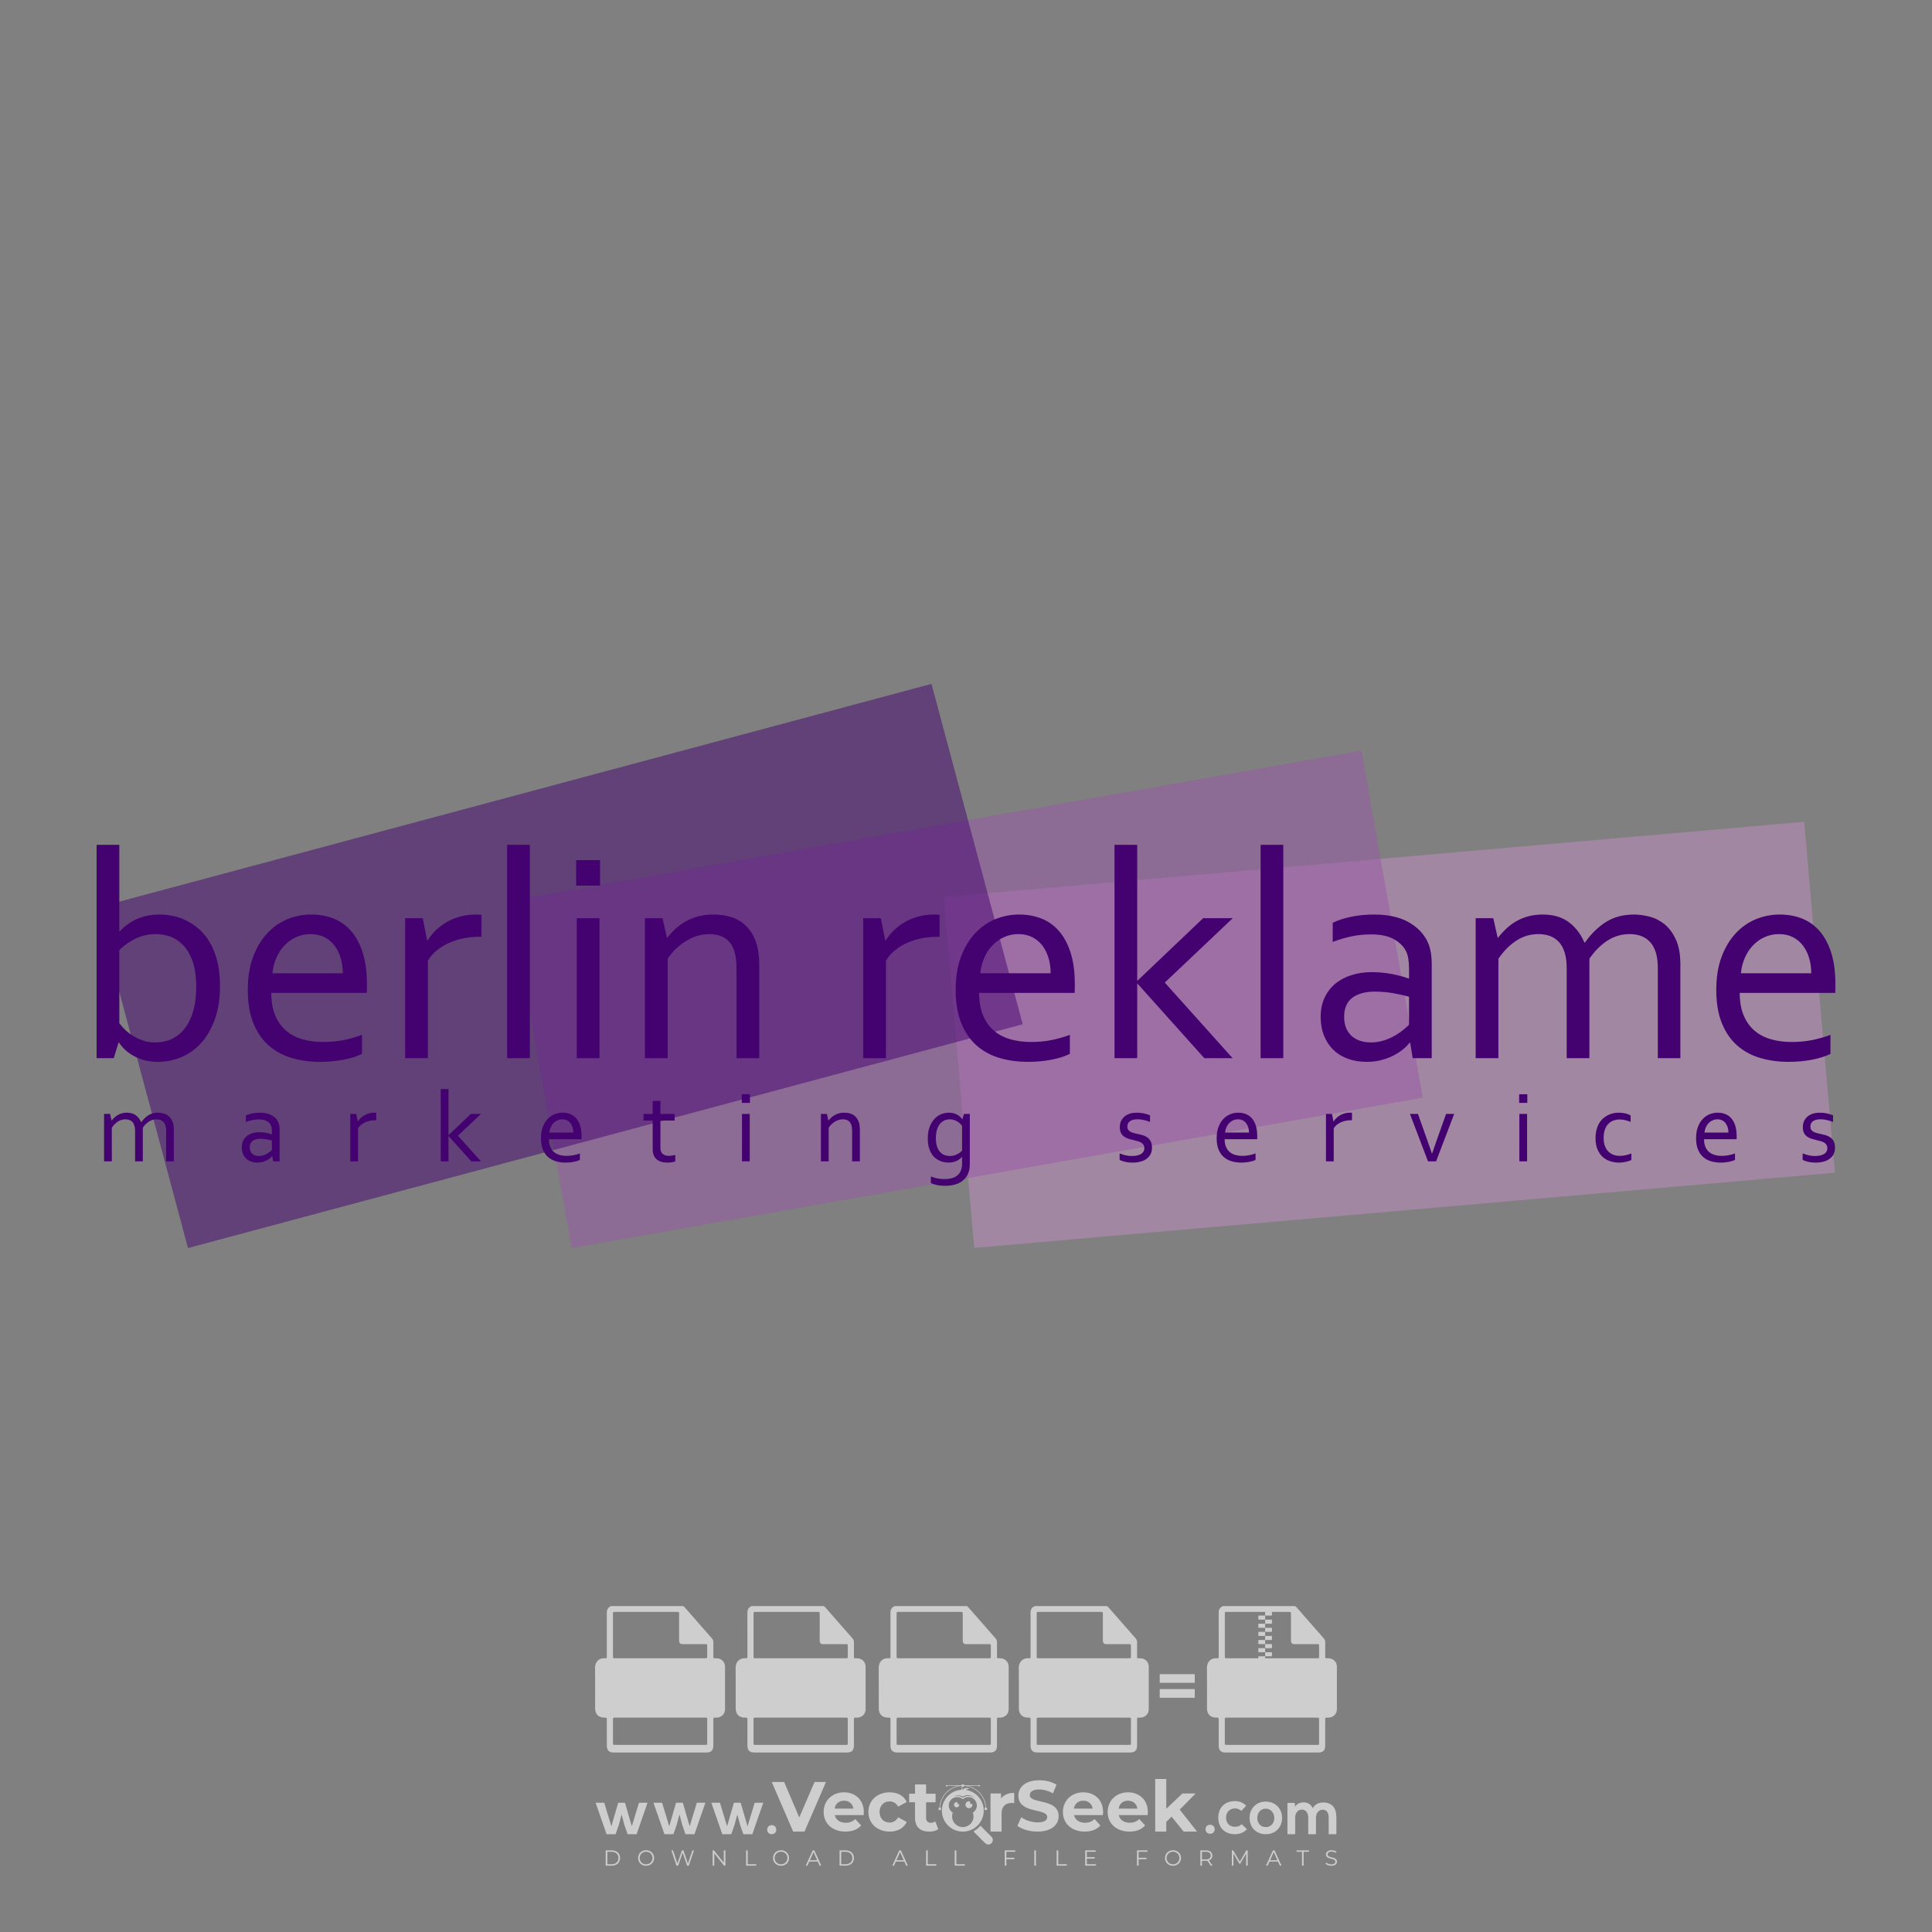 <?xml version="1.0" encoding="iso-8859-1"?>
<!-- Generator: Adobe Illustrator 27.0.0, SVG Export Plug-In . SVG Version: 6.00 Build 0)  -->
<svg version="1.1" id="Layer_1" xmlns="http://www.w3.org/2000/svg" xmlns:xlink="http://www.w3.org/1999/xlink" x="0px" y="0px"
	 viewBox="0 0 500 500" style="enable-background:new 0 0 500 500;" xml:space="preserve">
<rect x="0" y="0" width="500" height="500" fill="#808080" stroke="none"/>
<g id="watermark_1_">
	<g>
		<g id="watermark" style="opacity:0.61;">
			<g>
				<g>
					<g>
						<g>
							<polygon style="fill:#FFFFFF;" points="213.765,461.172 208.204,474.017 205.268,474.017 199.726,461.172 202.938,461.172 
								206.846,470.347 210.81,461.172 							"/>
						</g>
						<g>
							<path style="fill:#FFFFFF;" d="M223.507,469.741h-7.469c0.275,1.23,1.321,1.982,2.826,1.982c1.046,0,1.798-0.312,2.477-0.954
								l1.523,1.651c-0.917,1.046-2.294,1.597-4.074,1.597c-3.413,0-5.634-2.147-5.634-5.083c0-2.954,2.257-5.083,5.267-5.083
								c2.899,0,5.138,1.945,5.138,5.12C223.562,469.191,223.526,469.503,223.507,469.741 M216.002,468.071h4.863
								c-0.202-1.248-1.138-2.055-2.422-2.055C217.139,466.016,216.204,466.805,216.002,468.071"/>
						</g>
						<g>
							<path style="fill:#FFFFFF;" d="M224.735,468.934c0-2.973,2.294-5.083,5.505-5.083c2.074,0,3.707,0.899,4.423,2.514
								l-2.22,1.193c-0.532-0.936-1.321-1.358-2.221-1.358c-1.45,0-2.587,1.009-2.587,2.734c0,1.725,1.138,2.734,2.587,2.734
								c0.899,0,1.688-0.404,2.221-1.358l2.22,1.211c-0.716,1.578-2.349,2.495-4.423,2.495
								C227.029,474.017,224.735,471.907,224.735,468.934"/>
						</g>
						<g>
							<path style="fill:#FFFFFF;" d="M242.828,473.393c-0.587,0.422-1.45,0.624-2.331,0.624c-2.33,0-3.688-1.193-3.688-3.542
								v-4.055h-1.523v-2.202h1.523v-2.404h2.863v2.404h2.459v2.202h-2.459v4.019c0,0.844,0.458,1.303,1.229,1.303
								c0.422,0,0.844-0.128,1.156-0.367L242.828,473.393z"/>
						</g>
					</g>
					<g>
						<path style="fill:#FFFFFF;" d="M262.474,463.997v2.643c-0.238-0.018-0.422-0.037-0.642-0.037
							c-1.578,0-2.624,0.862-2.624,2.753v4.661h-2.863v-9.873h2.734v1.303C259.776,464.493,260.951,463.997,262.474,463.997"/>
					</g>
					<g>
						<path style="fill:#FFFFFF;" d="M263.299,472.53l1.009-2.239c1.083,0.789,2.697,1.339,4.239,1.339
							c1.762,0,2.477-0.587,2.477-1.376c0-2.404-7.469-0.752-7.469-5.524c0-2.184,1.762-4,5.413-4c1.615,0,3.267,0.385,4.459,1.138
							l-0.918,2.257c-1.193-0.679-2.422-1.009-3.56-1.009c-1.761,0-2.44,0.66-2.44,1.468c0,2.367,7.468,0.734,7.468,5.45
							c0,2.147-1.78,3.982-5.45,3.982C266.492,474.017,264.437,473.411,263.299,472.53"/>
					</g>
					<g>
						<path style="fill:#FFFFFF;" d="M285.428,469.741h-7.469c0.275,1.23,1.321,1.982,2.826,1.982c1.046,0,1.798-0.312,2.477-0.954
							l1.523,1.651c-0.918,1.046-2.294,1.597-4.074,1.597c-3.413,0-5.634-2.147-5.634-5.083c0-2.954,2.257-5.083,5.267-5.083
							c2.9,0,5.138,1.945,5.138,5.12C285.484,469.191,285.447,469.503,285.428,469.741 M277.923,468.071h4.863
							c-0.202-1.248-1.138-2.055-2.422-2.055C279.061,466.016,278.125,466.805,277.923,468.071"/>
					</g>
					<g>
						<path style="fill:#FFFFFF;" d="M297.007,469.741h-7.469c0.275,1.23,1.321,1.982,2.826,1.982c1.046,0,1.798-0.312,2.477-0.954
							l1.523,1.651c-0.918,1.046-2.294,1.597-4.074,1.597c-3.413,0-5.634-2.147-5.634-5.083c0-2.954,2.257-5.083,5.267-5.083
							c2.899,0,5.138,1.945,5.138,5.12C297.062,469.191,297.025,469.503,297.007,469.741 M289.501,468.071h4.863
							c-0.202-1.248-1.138-2.055-2.422-2.055C290.639,466.016,289.703,466.805,289.501,468.071"/>
					</g>
					<g>
						<polygon style="fill:#FFFFFF;" points="303.208,470.145 301.831,471.503 301.831,474.017 298.969,474.017 298.969,460.401 
							301.831,460.401 301.831,468.108 306.016,464.144 309.429,464.144 305.318,468.328 309.796,474.017 306.327,474.017 						"/>
					</g>
					<g>
						<path style="fill:#FFFFFF;" d="M256.601,475.359L256.601,475.359l-2.86-2.86c-0.435,0.508-0.953,0.943-1.534,1.284
							c-0.092,0.069-0.186,0.136-0.283,0.199l3.027,3.027c0.456,0.456,1.195,0.456,1.65,0
							C257.057,476.554,257.057,475.815,256.601,475.359"/>
					</g>
					<g>
						<path style="fill:#FFFFFF;" d="M249.984,463.244c0.221-0.173,0.495-0.281,0.797-0.281c0.042,0,0.083,0.002,0.124,0.006
							c-0.214-0.156-0.478-0.249-0.764-0.249c-0.395,0-0.744,0.18-0.981,0.458c-0.051,0-0.1,0.006-0.151,0.008
							c0.039-0.077,0.064-0.162,0.064-0.255c0-0.234-0.143-0.434-0.346-0.519c0.087,0.126,0.138,0.279,0.138,0.445
							c0,0.122-0.031,0.237-0.081,0.341c-2.811,0.201-5.03,2.539-5.03,5.4c0,2.993,2.426,5.42,5.42,5.42
							c2.993,0,5.42-2.426,5.42-5.42C254.595,465.879,252.593,463.635,249.984,463.244 M247.983,464.656
							c0.435,0,0.844,0.112,1.199,0.309c0.374-0.245,0.82-0.387,1.299-0.387c0.711,0,1.348,0.312,1.784,0.806
							c-0.435-0.379-1.004-0.61-1.627-0.61c-0.449,0-0.87,0.12-1.234,0.329c-0.079,0.046-0.156,0.096-0.229,0.15
							c-0.065-0.048-0.133-0.093-0.204-0.134c-0.369-0.219-0.8-0.344-1.26-0.344c-0.3,0-0.588,0.054-0.854,0.152
							C247.196,464.754,247.578,464.656,247.983,464.656 M251.772,469.098c0.115,0.305,0.181,0.634,0.181,0.979
							c0,1.534-1.244,2.777-2.778,2.777c-1.534,0-2.777-1.243-2.777-2.777c0-0.345,0.066-0.674,0.181-0.979
							c-0.62-0.382-1.035-1.064-1.035-1.846c0-1.197,0.971-2.168,2.168-2.168c0.565,0,1.078,0.218,1.463,0.572
							c0.386-0.354,0.899-0.572,1.464-0.572c1.197,0,2.168,0.971,2.168,2.168C252.807,468.034,252.392,468.716,251.772,469.098"/>
					</g>
					<g>
						<path style="fill:#FFFFFF;" d="M251.666,467.061c0,0.497-0.404,0.901-0.901,0.901c-0.497,0-0.901-0.404-0.901-0.901
							s0.404-0.901,0.901-0.901c0.101,0,0.197,0.017,0.287,0.047c-0.03,0.062-0.045,0.132-0.045,0.204
							c0,0.273,0.221,0.494,0.494,0.494c0.05,0,0.099-0.008,0.146-0.022C251.66,466.941,251.666,467,251.666,467.061"/>
					</g>
					<g>
						<path style="fill:#FFFFFF;" d="M248.255,467.061c0,0.376-0.305,0.681-0.681,0.681c-0.376,0-0.681-0.305-0.681-0.681
							s0.305-0.681,0.681-0.681c0.076,0,0.149,0.013,0.217,0.035c-0.023,0.047-0.034,0.1-0.034,0.155
							c0,0.206,0.167,0.374,0.374,0.374c0.038,0,0.075-0.006,0.11-0.017C248.25,466.97,248.255,467.015,248.255,467.061"/>
					</g>
					<g>
						<g>
							<g>
								<rect x="242.908" y="467.83" style="fill:#FFFFFF;" width="0.616" height="0.616"/>
							</g>
							<g>
								<rect x="254.827" y="467.83" style="fill:#FFFFFF;" width="0.616" height="0.616"/>
							</g>
							<g>
								<path style="fill:#FFFFFF;" d="M255.205,468.082h-0.14c0-3.248-2.642-5.89-5.89-5.89c-3.248,0-5.89,2.642-5.89,5.89h-0.14
									c0-1.611,0.627-3.125,1.766-4.264c1.139-1.139,2.653-1.766,4.264-1.766c1.611,0,3.125,0.627,4.264,1.766
									C254.578,464.957,255.205,466.471,255.205,468.082"/>
							</g>
						</g>
						<g>
							<rect x="248.868" y="461.814" style="fill:#FFFFFF;" width="0.616" height="0.616"/>
						</g>
						<g>
							<rect x="244.95" y="462.052" style="fill:#FFFFFF;" width="8.45" height="0.14"/>
						</g>
						<g>
							<path style="fill:#FFFFFF;" d="M245.174,462.15c0,0.108-0.088,0.196-0.196,0.196c-0.108,0-0.196-0.088-0.196-0.196
								c0-0.108,0.088-0.196,0.196-0.196C245.086,461.954,245.174,462.042,245.174,462.15"/>
						</g>
						<g>
							<path style="fill:#FFFFFF;" d="M253.596,462.15c0,0.108-0.088,0.196-0.196,0.196c-0.108,0-0.196-0.088-0.196-0.196
								c0-0.108,0.088-0.196,0.196-0.196C253.509,461.954,253.596,462.042,253.596,462.15"/>
						</g>
					</g>
				</g>
				<g>
					<path style="fill:#FFFFFF;" d="M314.356,473.409c0,1.559-2.364,1.559-2.364,0C311.993,471.851,314.356,471.851,314.356,473.409
						z"/>
				</g>
				<g>
					<g>
						<g>
							<path style="fill:#FFFFFF;" d="M161.739,466.549l1.772,6.088l1.855-6.088h2.215l-2.823,8.14h-2.33l-0.837-2.396l-0.722-2.708
								l-0.722,2.708l-0.837,2.396h-2.33l-2.839-8.14h2.231l1.855,6.088l1.756-6.088H161.739z"/>
						</g>
						<g>
							<path style="fill:#FFFFFF;" d="M176.713,466.549l1.772,6.088l1.855-6.088h2.215l-2.823,8.14h-2.33l-0.837-2.396l-0.722-2.708
								l-0.722,2.708l-0.837,2.396h-2.33l-2.839-8.14h2.231l1.855,6.088l1.756-6.088H176.713z"/>
						</g>
						<g>
							<path style="fill:#FFFFFF;" d="M191.687,466.549l1.772,6.088l1.855-6.088h2.215l-2.823,8.14h-2.33l-0.837-2.396l-0.722-2.708
								l-0.722,2.708l-0.837,2.396h-2.33l-2.839-8.14h2.231l1.855,6.088l1.756-6.088H191.687z"/>
						</g>
					</g>
					<g>
						<path style="fill:#FFFFFF;" d="M200.908,473.52c0,1.559-2.364,1.559-2.364,0C198.545,471.962,200.908,471.962,200.908,473.52z
							"/>
					</g>
					<g>
						<path style="fill:#FFFFFF;" d="M322.71,473.409c-0.935,0.919-1.919,1.28-3.117,1.28c-2.346,0-4.3-1.411-4.3-4.282
							s1.953-4.284,4.3-4.284c1.149,0,2.035,0.329,2.921,1.199l-1.264,1.329c-0.476-0.428-1.066-0.64-1.623-0.64
							c-1.346,0-2.33,0.985-2.33,2.396c0,1.542,1.05,2.362,2.297,2.362c0.64,0,1.28-0.18,1.772-0.672L322.71,473.409z"/>
					</g>
					<g>
						<path style="fill:#FFFFFF;" d="M331.805,470.472c0,2.33-1.591,4.217-4.217,4.217c-2.626,0-4.201-1.887-4.201-4.217
							c0-2.314,1.609-4.217,4.185-4.217C330.149,466.255,331.805,468.158,331.805,470.472z M325.389,470.472
							c0,1.231,0.739,2.38,2.199,2.38c1.46,0,2.199-1.149,2.199-2.38c0-1.215-0.854-2.396-2.199-2.396
							C326.144,468.077,325.389,469.258,325.389,470.472z"/>
					</g>
					<g>
						<path style="fill:#FFFFFF;" d="M338.572,474.689v-4.332c0-1.068-0.559-2.035-1.658-2.035c-1.082,0-1.722,0.967-1.722,2.035
							v4.332h-2.003v-8.107h1.855l0.148,0.985c0.426-0.82,1.362-1.116,2.133-1.116c0.969,0,1.937,0.394,2.396,1.51
							c0.723-1.149,1.658-1.478,2.708-1.478c2.297,0,3.43,1.412,3.43,3.84v4.365h-2.003v-4.365c0-1.066-0.442-1.97-1.526-1.97
							c-1.082,0-1.756,0.935-1.756,2.003v4.332H338.572z"/>
					</g>
				</g>
			</g>
		</g>
		<g style="opacity:0.61;">
			<g>
				<g>
					<path style="fill:#FFFFFF;" d="M345.988,431.299c-0.006-1.224-0.959-2.121-2.189-2.14c-0.924-0.014-0.832,0.12-0.834-0.867
						c-0.003-1.097-0.007-2.194,0.003-3.292c0.003-0.379-0.112-0.691-0.362-0.976c-2.342-2.668-4.678-5.342-7.019-8.011
						c-0.12-0.137-0.275-0.244-0.414-0.366c-6.214,0-12.427,0-18.641,0c-0.794,0.293-1.14,0.868-1.138,1.709
						c0.01,3.748,0.004,7.496,0.004,11.243c0,0.556-0.003,0.589-0.55,0.551c-1.497-0.102-2.516,0.986-2.497,2.492
						c0.044,3.476,0.013,6.953,0.014,10.429c0.001,1.58,0.867,2.443,2.45,2.449c0.582,0.002,0.582,0.002,0.582,0.6
						c0,2.219-0.001,4.438,0.001,6.657c0.001,1.192,0.58,1.771,1.768,1.771c8.013,0.001,16.027,0.001,24.04,0
						c1.168,0,1.755-0.583,1.757-1.745c0.002-2.256,0-4.512,0.001-6.768c0-0.512,0.002-0.511,0.52-0.515
						c0.271-0.002,0.541,0.008,0.809-0.058c0.996-0.246,1.69-1.044,1.694-2.069C346.003,438.696,346.005,434.997,345.988,431.299z
						 M317.537,417.162c5.337,0,10.674,0,16.01,0c0.548,0,0.554,0.007,0.554,0.561c0.001,2.243-0.001,4.486,0.001,6.73
						c0.001,0.811,0.249,1.059,1.06,1.059c1.91,0.001,3.821,0,5.731,0.001c0.458,0,0.479,0.021,0.481,0.483
						c0.003,0.887,0.002,1.775,0,2.662c-0.001,0.477-0.024,0.498-0.504,0.499c-3.895,0.001-7.79,0-11.684,0
						c-3.882,0-7.765,0-11.647,0c-0.55,0-0.552-0.001-0.552-0.561c-0.001-3.624-0.001-7.247,0-10.871
						C316.987,417.166,316.991,417.162,317.537,417.162z M340.822,451.579c-3.883,0.001-7.766,0-11.65,0c-3.871,0-7.742,0-11.613,0
						c-0.572,0-0.574-0.002-0.574-0.579c-0.001-1.997-0.001-3.994,0.001-5.991c0-0.464,0.023-0.486,0.478-0.487
						c7.803-0.001,15.607-0.001,23.41,0c0.478,0,0.499,0.02,0.499,0.503c0.002,1.997,0.001,3.994,0,5.991
						C341.375,451.574,341.37,451.579,340.822,451.579z"/>
				</g>
				<g>
					<g>
						<rect x="327.418" y="417.053" style="fill:#FFFFFF;" width="1.757" height="1.054"/>
					</g>
					<g>
						<rect x="325.662" y="418.107" style="fill:#FFFFFF;" width="1.757" height="1.054"/>
					</g>
					<g>
						<rect x="327.418" y="419.161" style="fill:#FFFFFF;" width="1.757" height="1.054"/>
					</g>
					<g>
						<rect x="325.662" y="420.215" style="fill:#FFFFFF;" width="1.757" height="1.054"/>
					</g>
					<g>
						<rect x="327.418" y="421.269" style="fill:#FFFFFF;" width="1.757" height="1.054"/>
					</g>
					<g>
						<rect x="325.662" y="422.323" style="fill:#FFFFFF;" width="1.757" height="1.054"/>
					</g>
					<g>
						<rect x="327.418" y="423.378" style="fill:#FFFFFF;" width="1.757" height="1.054"/>
					</g>
					<g>
						<rect x="325.662" y="424.432" style="fill:#FFFFFF;" width="1.757" height="1.054"/>
					</g>
					<g>
						<rect x="327.418" y="425.486" style="fill:#FFFFFF;" width="1.757" height="1.054"/>
					</g>
					<g>
						<rect x="325.662" y="426.54" style="fill:#FFFFFF;" width="1.757" height="1.054"/>
					</g>
					<g>
						<rect x="327.418" y="427.594" style="fill:#FFFFFF;" width="1.757" height="1.054"/>
					</g>
					<g>
						<rect x="325.662" y="428.648" style="fill:#FFFFFF;" width="1.757" height="1.054"/>
					</g>
				</g>
			</g>
			<g>
				<path style="fill:#FFFFFF;" d="M187.637,431.299c-0.006-1.224-0.959-2.121-2.189-2.14c-0.924-0.014-0.832,0.12-0.834-0.867
					c-0.003-1.097-0.007-2.194,0.003-3.292c0.003-0.379-0.112-0.691-0.362-0.976c-2.342-2.668-4.678-5.342-7.019-8.011
					c-0.12-0.137-0.275-0.244-0.414-0.366c-6.214,0-12.427,0-18.641,0c-0.794,0.293-1.14,0.868-1.138,1.709
					c0.01,3.748,0.004,7.496,0.004,11.243c0,0.556-0.003,0.589-0.55,0.551c-1.497-0.102-2.516,0.986-2.497,2.492
					c0.044,3.476,0.013,6.953,0.014,10.429c0.001,1.58,0.867,2.443,2.45,2.449c0.582,0.002,0.582,0.002,0.582,0.6
					c0,2.219-0.001,4.438,0.001,6.657c0.001,1.192,0.58,1.771,1.768,1.771c8.013,0.001,16.027,0.001,24.04,0
					c1.168,0,1.755-0.583,1.757-1.745c0.002-2.256,0-4.512,0.001-6.768c0-0.512,0.002-0.511,0.52-0.515
					c0.271-0.002,0.541,0.008,0.809-0.058c0.996-0.246,1.69-1.044,1.694-2.069C187.652,438.696,187.655,434.997,187.637,431.299z
					 M159.187,417.162c5.337,0,10.674,0,16.01,0c0.548,0,0.554,0.007,0.554,0.561c0.001,2.243-0.001,4.486,0.001,6.73
					c0.001,0.811,0.249,1.059,1.06,1.059c1.91,0.001,3.821,0,5.731,0.001c0.458,0,0.479,0.021,0.481,0.483
					c0.003,0.887,0.002,1.775,0,2.662c-0.001,0.477-0.024,0.498-0.504,0.499c-3.895,0.001-7.79,0-11.684,0
					c-3.882,0-7.765,0-11.647,0c-0.55,0-0.552-0.001-0.552-0.561c-0.001-3.624-0.001-7.247,0-10.871
					C158.636,417.166,158.64,417.162,159.187,417.162z M182.472,451.579c-3.883,0.001-7.766,0-11.65,0c-3.871,0-7.742,0-11.613,0
					c-0.572,0-0.574-0.002-0.574-0.579c-0.001-1.997-0.001-3.994,0.001-5.991c0-0.464,0.023-0.486,0.478-0.487
					c7.803-0.001,15.607-0.001,23.41,0c0.478,0,0.499,0.02,0.499,0.503c0.002,1.997,0.001,3.994,0,5.991
					C183.024,451.574,183.019,451.579,182.472,451.579z"/>
			</g>
			<g>
				<path style="fill:#FFFFFF;" d="M159.779,440.669v-7.897h2.779c0.375,0,0.726,0.061,1.053,0.182
					c0.327,0.121,0.612,0.292,0.855,0.513c0.242,0.221,0.434,0.483,0.573,0.789c0.14,0.305,0.21,0.642,0.21,1.009
					c0,0.375-0.07,0.715-0.21,1.02c-0.14,0.305-0.331,0.568-0.573,0.789c-0.243,0.221-0.528,0.392-0.855,0.513
					c-0.327,0.121-0.678,0.182-1.053,0.182h-1.29v2.901H159.779z M162.58,436.356c0.39,0,0.684-0.111,0.882-0.331
					c0.199-0.22,0.298-0.474,0.298-0.761c0-0.14-0.024-0.276-0.072-0.408c-0.048-0.132-0.121-0.248-0.221-0.347
					c-0.099-0.099-0.223-0.178-0.37-0.237c-0.147-0.059-0.32-0.089-0.518-0.089h-1.312v2.173H162.58z"/>
				<path style="fill:#FFFFFF;" d="M166.308,432.771h1.731l3.177,5.294h0.088l-0.088-1.522v-3.772h1.478v7.897h-1.566l-3.353-5.592
					h-0.088l0.088,1.522v4.07h-1.467V432.771z"/>
				<path style="fill:#FFFFFF;" d="M177.922,436.334h3.872c0.022,0.089,0.04,0.195,0.055,0.32c0.014,0.125,0.022,0.25,0.022,0.375
					c0,0.507-0.077,0.985-0.231,1.434c-0.154,0.449-0.397,0.849-0.728,1.202c-0.353,0.375-0.776,0.666-1.268,0.871
					c-0.493,0.206-1.055,0.309-1.688,0.309c-0.574,0-1.114-0.103-1.622-0.309c-0.507-0.206-0.948-0.492-1.323-0.86
					c-0.375-0.367-0.673-0.803-0.894-1.307c-0.221-0.504-0.331-1.053-0.331-1.649c0-0.595,0.11-1.145,0.331-1.649
					c0.221-0.504,0.518-0.939,0.894-1.307c0.375-0.367,0.816-0.654,1.323-0.86c0.507-0.206,1.048-0.309,1.622-0.309
					c0.64,0,1.211,0.11,1.715,0.331c0.504,0.221,0.935,0.526,1.296,0.915l-1.025,1.004c-0.258-0.272-0.544-0.48-0.861-0.623
					c-0.316-0.143-0.695-0.215-1.136-0.215c-0.361,0-0.703,0.065-1.026,0.193c-0.324,0.129-0.607,0.311-0.85,0.546
					c-0.242,0.235-0.436,0.52-0.579,0.855c-0.143,0.335-0.215,0.708-0.215,1.119c0,0.412,0.072,0.785,0.215,1.12
					c0.143,0.335,0.338,0.62,0.584,0.855c0.246,0.235,0.531,0.418,0.855,0.546c0.323,0.129,0.669,0.193,1.037,0.193
					c0.419,0,0.773-0.061,1.064-0.182c0.29-0.121,0.538-0.278,0.744-0.469c0.148-0.132,0.275-0.3,0.381-0.502
					c0.106-0.202,0.189-0.428,0.248-0.678h-2.482V436.334z"/>
			</g>
			<g>
				<path style="fill:#FFFFFF;" d="M224.019,431.299c-0.006-1.224-0.959-2.121-2.189-2.14c-0.924-0.014-0.832,0.12-0.834-0.867
					c-0.003-1.097-0.007-2.194,0.003-3.292c0.003-0.379-0.112-0.691-0.362-0.976c-2.342-2.668-4.678-5.342-7.019-8.011
					c-0.12-0.137-0.275-0.244-0.414-0.366c-6.214,0-12.427,0-18.641,0c-0.794,0.293-1.14,0.868-1.138,1.709
					c0.01,3.748,0.004,7.496,0.004,11.243c0,0.556-0.003,0.589-0.55,0.551c-1.497-0.102-2.516,0.986-2.497,2.492
					c0.044,3.476,0.013,6.953,0.014,10.429c0.001,1.58,0.867,2.443,2.45,2.449c0.582,0.002,0.582,0.002,0.582,0.6
					c0,2.219-0.001,4.438,0.001,6.657c0.001,1.192,0.58,1.771,1.768,1.771c8.013,0.001,16.027,0.001,24.04,0
					c1.168,0,1.755-0.583,1.757-1.745c0.002-2.256,0-4.512,0.001-6.768c0-0.512,0.002-0.511,0.52-0.515
					c0.271-0.002,0.541,0.008,0.809-0.058c0.997-0.246,1.69-1.044,1.694-2.069C224.034,438.696,224.036,434.997,224.019,431.299z
					 M195.568,417.162c5.337,0,10.674,0,16.01,0c0.548,0,0.554,0.007,0.554,0.561c0.001,2.243-0.001,4.486,0.001,6.73
					c0.001,0.811,0.249,1.059,1.06,1.059c1.91,0.001,3.821,0,5.731,0.001c0.458,0,0.479,0.021,0.481,0.483
					c0.003,0.887,0.002,1.775,0,2.662c-0.001,0.477-0.024,0.498-0.504,0.499c-3.895,0.001-7.79,0-11.684,0
					c-3.882,0-7.765,0-11.647,0c-0.55,0-0.552-0.001-0.552-0.561c-0.001-3.624-0.001-7.247,0-10.871
					C195.018,417.166,195.022,417.162,195.568,417.162z M218.854,451.579c-3.883,0.001-7.766,0-11.65,0c-3.871,0-7.742,0-11.613,0
					c-0.572,0-0.574-0.002-0.574-0.579c-0.001-1.997-0.001-3.994,0.001-5.991c0-0.464,0.023-0.486,0.478-0.487
					c7.803-0.001,15.607-0.001,23.41,0c0.478,0,0.499,0.02,0.499,0.503c0.002,1.997,0.001,3.994,0,5.991
					C219.406,451.574,219.401,451.579,218.854,451.579z"/>
			</g>
			<g>
				<path style="fill:#FFFFFF;" d="M205.111,432.771h1.699l2.967,7.897h-1.644l-0.651-1.886h-3.044l-0.651,1.886h-1.643
					L205.111,432.771z M206.997,437.415l-0.706-1.974l-0.287-0.96h-0.088l-0.287,0.96l-0.706,1.974H206.997z"/>
				<path style="fill:#FFFFFF;" d="M211.331,434.536c-0.125,0-0.245-0.024-0.359-0.072c-0.114-0.048-0.213-0.114-0.298-0.199
					c-0.084-0.084-0.151-0.182-0.198-0.292c-0.048-0.11-0.072-0.232-0.072-0.364s0.024-0.254,0.072-0.364
					c0.048-0.11,0.114-0.208,0.198-0.292c0.084-0.084,0.184-0.151,0.298-0.198c0.114-0.048,0.233-0.072,0.359-0.072
					c0.257,0,0.478,0.09,0.662,0.27c0.184,0.181,0.276,0.399,0.276,0.656s-0.092,0.476-0.276,0.656
					C211.809,434.446,211.589,434.536,211.331,434.536z M210.615,440.669v-5.404h1.445v5.404H210.615z"/>
			</g>
			<g>
				<path style="fill:#FFFFFF;" d="M261.044,431.299c-0.006-1.224-0.959-2.121-2.189-2.14c-0.924-0.014-0.832,0.12-0.834-0.867
					c-0.003-1.097-0.007-2.194,0.003-3.292c0.003-0.379-0.112-0.691-0.362-0.976c-2.342-2.668-4.678-5.342-7.019-8.011
					c-0.12-0.137-0.275-0.244-0.414-0.366c-6.214,0-12.427,0-18.641,0c-0.794,0.293-1.14,0.868-1.138,1.709
					c0.01,3.748,0.004,7.496,0.004,11.243c0,0.556-0.003,0.589-0.55,0.551c-1.497-0.102-2.516,0.986-2.497,2.492
					c0.044,3.476,0.013,6.953,0.014,10.429c0.001,1.58,0.867,2.443,2.45,2.449c0.582,0.002,0.582,0.002,0.582,0.6
					c0,2.219-0.001,4.438,0.001,6.657c0.001,1.192,0.58,1.771,1.768,1.771c8.013,0.001,16.027,0.001,24.04,0
					c1.168,0,1.755-0.583,1.757-1.745c0.002-2.256,0-4.512,0.001-6.768c0-0.512,0.002-0.511,0.52-0.515
					c0.271-0.002,0.541,0.008,0.809-0.058c0.996-0.246,1.69-1.044,1.694-2.069C261.059,438.696,261.061,434.997,261.044,431.299z
					 M232.593,417.162c5.337,0,10.674,0,16.01,0c0.548,0,0.554,0.007,0.554,0.561c0.001,2.243-0.001,4.486,0.001,6.73
					c0.001,0.811,0.249,1.059,1.06,1.059c1.91,0.001,3.821,0,5.731,0.001c0.458,0,0.479,0.021,0.481,0.483
					c0.003,0.887,0.002,1.775,0,2.662c-0.001,0.477-0.024,0.498-0.504,0.499c-3.895,0.001-7.79,0-11.684,0
					c-3.882,0-7.765,0-11.647,0c-0.55,0-0.552-0.001-0.552-0.561c-0.001-3.624-0.001-7.247,0-10.871
					C232.042,417.166,232.047,417.162,232.593,417.162z M255.878,451.579c-3.883,0.001-7.766,0-11.65,0c-3.871,0-7.742,0-11.613,0
					c-0.572,0-0.574-0.002-0.574-0.579c-0.001-1.997-0.001-3.994,0.001-5.991c0-0.464,0.023-0.486,0.478-0.487
					c7.803-0.001,15.607-0.001,23.41,0c0.478,0,0.499,0.02,0.499,0.503c0.002,1.997,0.001,3.994,0,5.991
					C256.431,451.574,256.426,451.579,255.878,451.579z"/>
			</g>
			<g>
				<path style="fill:#FFFFFF;" d="M236.361,440.845c-0.338,0-0.662-0.048-0.971-0.143c-0.309-0.095-0.592-0.239-0.849-0.43
					c-0.257-0.191-0.481-0.425-0.673-0.7c-0.191-0.276-0.342-0.597-0.452-0.965l1.401-0.551c0.103,0.397,0.283,0.726,0.54,0.987
					c0.257,0.261,0.596,0.392,1.015,0.392c0.154,0,0.303-0.02,0.447-0.061c0.143-0.04,0.272-0.099,0.386-0.176
					s0.204-0.175,0.27-0.292c0.066-0.118,0.099-0.254,0.099-0.408c0-0.147-0.026-0.279-0.077-0.397
					c-0.051-0.117-0.138-0.227-0.259-0.331c-0.121-0.103-0.28-0.202-0.475-0.298c-0.195-0.095-0.435-0.195-0.722-0.298l-0.485-0.176
					c-0.213-0.073-0.429-0.173-0.645-0.298c-0.217-0.125-0.413-0.276-0.59-0.452c-0.177-0.176-0.322-0.384-0.436-0.623
					c-0.114-0.239-0.171-0.509-0.171-0.81c0-0.309,0.06-0.597,0.182-0.866c0.121-0.268,0.294-0.503,0.518-0.706
					c0.224-0.202,0.492-0.36,0.805-0.474s0.66-0.171,1.042-0.171c0.397,0,0.74,0.053,1.031,0.16
					c0.291,0.107,0.537,0.243,0.739,0.408c0.202,0.165,0.366,0.348,0.491,0.546c0.125,0.199,0.217,0.386,0.276,0.563l-1.312,0.551
					c-0.074-0.221-0.208-0.419-0.402-0.596c-0.195-0.176-0.462-0.265-0.8-0.265c-0.324,0-0.592,0.075-0.805,0.226
					c-0.213,0.151-0.32,0.348-0.32,0.59c0,0.235,0.103,0.436,0.309,0.601c0.206,0.165,0.533,0.325,0.982,0.48l0.497,0.165
					c0.316,0.111,0.605,0.237,0.866,0.381c0.261,0.143,0.485,0.314,0.673,0.513c0.187,0.199,0.331,0.425,0.43,0.678
					c0.1,0.254,0.149,0.546,0.149,0.877c0,0.412-0.083,0.767-0.248,1.064c-0.165,0.298-0.377,0.542-0.634,0.734
					c-0.258,0.191-0.548,0.335-0.872,0.43C236.986,440.797,236.67,440.845,236.361,440.845z"/>
				<path style="fill:#FFFFFF;" d="M239.516,432.771h1.61l1.633,4.754l0.287,1.015h0.088l0.309-1.015l1.699-4.754h1.61l-2.879,7.897
					h-1.566L239.516,432.771z"/>
				<path style="fill:#FFFFFF;" d="M251.097,436.334h3.871c0.022,0.089,0.04,0.195,0.055,0.32c0.015,0.125,0.023,0.25,0.023,0.375
					c0,0.507-0.078,0.985-0.232,1.434c-0.154,0.449-0.397,0.849-0.728,1.202c-0.353,0.375-0.775,0.666-1.268,0.871
					c-0.493,0.206-1.055,0.309-1.688,0.309c-0.574,0-1.114-0.103-1.621-0.309c-0.507-0.206-0.949-0.492-1.324-0.86
					c-0.375-0.367-0.673-0.803-0.894-1.307c-0.22-0.504-0.331-1.053-0.331-1.649c0-0.595,0.11-1.145,0.331-1.649
					c0.221-0.504,0.518-0.939,0.894-1.307c0.375-0.367,0.816-0.654,1.324-0.86c0.507-0.206,1.047-0.309,1.621-0.309
					c0.64,0,1.211,0.11,1.715,0.331c0.504,0.221,0.936,0.526,1.296,0.915l-1.026,1.004c-0.257-0.272-0.544-0.48-0.861-0.623
					c-0.316-0.143-0.694-0.215-1.136-0.215c-0.36,0-0.702,0.065-1.026,0.193c-0.323,0.129-0.607,0.311-0.849,0.546
					c-0.243,0.235-0.436,0.52-0.579,0.855c-0.143,0.335-0.215,0.708-0.215,1.119c0,0.412,0.072,0.785,0.215,1.12
					c0.143,0.335,0.338,0.62,0.585,0.855c0.246,0.235,0.531,0.418,0.854,0.546c0.324,0.129,0.669,0.193,1.037,0.193
					c0.419,0,0.774-0.061,1.064-0.182c0.29-0.121,0.539-0.278,0.745-0.469c0.147-0.132,0.274-0.3,0.38-0.502
					c0.107-0.202,0.189-0.428,0.248-0.678h-2.482V436.334z"/>
			</g>
			<g>
				<path style="fill:#FFFFFF;" d="M297.3,431.299c-0.006-1.224-0.959-2.121-2.189-2.14c-0.924-0.014-0.832,0.12-0.834-0.867
					c-0.003-1.097-0.007-2.194,0.003-3.292c0.003-0.379-0.112-0.691-0.362-0.976c-2.342-2.668-4.678-5.342-7.019-8.011
					c-0.12-0.137-0.275-0.244-0.414-0.366c-6.214,0-12.427,0-18.641,0c-0.794,0.293-1.14,0.868-1.138,1.709
					c0.01,3.748,0.004,7.496,0.004,11.243c0,0.556-0.003,0.589-0.55,0.551c-1.497-0.102-2.516,0.986-2.497,2.492
					c0.044,3.476,0.013,6.953,0.014,10.429c0.001,1.58,0.867,2.443,2.45,2.449c0.582,0.002,0.582,0.002,0.582,0.6
					c0,2.219-0.001,4.438,0.001,6.657c0.001,1.192,0.58,1.771,1.768,1.771c8.013,0.001,16.027,0.001,24.04,0
					c1.168,0,1.755-0.583,1.757-1.745c0.002-2.256,0-4.512,0.001-6.768c0-0.512,0.002-0.511,0.52-0.515
					c0.271-0.002,0.541,0.008,0.809-0.058c0.996-0.246,1.69-1.044,1.694-2.069C297.315,438.696,297.318,434.997,297.3,431.299z
					 M268.85,417.162c5.337,0,10.674,0,16.01,0c0.548,0,0.554,0.007,0.554,0.561c0.001,2.243-0.001,4.486,0.001,6.73
					c0.001,0.811,0.249,1.059,1.06,1.059c1.91,0.001,3.821,0,5.731,0.001c0.458,0,0.479,0.021,0.481,0.483
					c0.003,0.887,0.002,1.775,0,2.662c-0.001,0.477-0.024,0.498-0.504,0.499c-3.895,0.001-7.79,0-11.684,0
					c-3.882,0-7.765,0-11.647,0c-0.55,0-0.552-0.001-0.552-0.561c-0.001-3.624-0.001-7.247,0-10.871
					C268.299,417.166,268.303,417.162,268.85,417.162z M292.135,451.579c-3.883,0.001-7.766,0-11.65,0c-3.871,0-7.742,0-11.613,0
					c-0.572,0-0.574-0.002-0.574-0.579c-0.001-1.997-0.001-3.994,0.001-5.991c0-0.464,0.023-0.486,0.478-0.487
					c7.803-0.001,15.607-0.001,23.41,0c0.478,0,0.499,0.02,0.499,0.503c0.001,1.997,0.001,3.994,0,5.991
					C292.687,451.574,292.682,451.579,292.135,451.579z"/>
			</g>
			<g>
				<path style="fill:#FFFFFF;" d="M272.966,434.183v1.831h3.165v1.412h-3.165v1.831h3.518v1.412h-5.007v-7.897h5.007v1.412H272.966
					z"/>
				<path style="fill:#FFFFFF;" d="M277.852,440.669v-7.897h2.779c0.375,0,0.726,0.061,1.053,0.182
					c0.327,0.121,0.612,0.292,0.855,0.513c0.243,0.221,0.434,0.483,0.574,0.789c0.14,0.305,0.209,0.642,0.209,1.009
					c0,0.375-0.07,0.715-0.209,1.02c-0.14,0.305-0.331,0.568-0.574,0.789c-0.243,0.221-0.528,0.392-0.855,0.513
					c-0.327,0.121-0.678,0.182-1.053,0.182h-1.29v2.901H277.852z M280.653,436.356c0.389,0,0.684-0.111,0.882-0.331
					c0.199-0.22,0.298-0.474,0.298-0.761c0-0.14-0.024-0.276-0.072-0.408c-0.048-0.132-0.121-0.248-0.221-0.347
					c-0.099-0.099-0.222-0.178-0.37-0.237c-0.147-0.059-0.32-0.089-0.518-0.089h-1.312v2.173H280.653z"/>
				<path style="fill:#FFFFFF;" d="M286.797,440.845c-0.338,0-0.662-0.048-0.971-0.143c-0.309-0.095-0.592-0.239-0.849-0.43
					c-0.257-0.191-0.482-0.425-0.673-0.7c-0.191-0.276-0.342-0.597-0.452-0.965l1.401-0.551c0.103,0.397,0.283,0.726,0.541,0.987
					c0.257,0.261,0.595,0.392,1.015,0.392c0.154,0,0.303-0.02,0.447-0.061c0.143-0.04,0.272-0.099,0.386-0.176
					c0.114-0.077,0.204-0.175,0.27-0.292c0.066-0.118,0.1-0.254,0.1-0.408c0-0.147-0.026-0.279-0.077-0.397
					c-0.051-0.117-0.138-0.227-0.259-0.331c-0.121-0.103-0.279-0.202-0.474-0.298c-0.195-0.095-0.436-0.195-0.723-0.298
					l-0.485-0.176c-0.213-0.073-0.428-0.173-0.645-0.298c-0.217-0.125-0.414-0.276-0.59-0.452c-0.176-0.176-0.322-0.384-0.436-0.623
					c-0.114-0.239-0.171-0.509-0.171-0.81c0-0.309,0.061-0.597,0.182-0.866c0.121-0.268,0.294-0.503,0.518-0.706
					c0.224-0.202,0.493-0.36,0.805-0.474c0.312-0.114,0.66-0.171,1.042-0.171c0.397,0,0.741,0.053,1.031,0.16
					c0.29,0.107,0.537,0.243,0.739,0.408c0.202,0.165,0.365,0.348,0.491,0.546c0.125,0.199,0.217,0.386,0.276,0.563l-1.312,0.551
					c-0.074-0.221-0.208-0.419-0.403-0.596c-0.195-0.176-0.462-0.265-0.799-0.265c-0.324,0-0.592,0.075-0.805,0.226
					c-0.213,0.151-0.32,0.348-0.32,0.59c0,0.235,0.103,0.436,0.309,0.601c0.206,0.165,0.533,0.325,0.982,0.48l0.496,0.165
					c0.316,0.111,0.605,0.237,0.866,0.381c0.261,0.143,0.485,0.314,0.673,0.513c0.187,0.199,0.331,0.425,0.43,0.678
					c0.099,0.254,0.149,0.546,0.149,0.877c0,0.412-0.083,0.767-0.248,1.064c-0.165,0.298-0.377,0.542-0.634,0.734
					c-0.258,0.191-0.548,0.335-0.872,0.43C287.422,440.797,287.105,440.845,286.797,440.845z"/>
			</g>
			<g>
				<path style="fill:#FFFFFF;" d="M321.394,439.168l4.004-4.985h-3.827v-1.412h5.559v1.5l-3.96,4.985h4.004v1.412h-5.779V439.168z"
					/>
				<path style="fill:#FFFFFF;" d="M328.409,432.771h1.489v7.897h-1.489V432.771z"/>
				<path style="fill:#FFFFFF;" d="M331.486,440.669v-7.897h2.779c0.375,0,0.726,0.061,1.053,0.182
					c0.327,0.121,0.612,0.292,0.855,0.513s0.434,0.483,0.574,0.789c0.14,0.305,0.209,0.642,0.209,1.009
					c0,0.375-0.07,0.715-0.209,1.02c-0.14,0.305-0.331,0.568-0.574,0.789c-0.243,0.221-0.528,0.392-0.855,0.513
					c-0.327,0.121-0.678,0.182-1.053,0.182h-1.29v2.901H331.486z M334.288,436.356c0.389,0,0.684-0.111,0.882-0.331
					c0.199-0.22,0.298-0.474,0.298-0.761c0-0.14-0.024-0.276-0.072-0.408c-0.048-0.132-0.121-0.248-0.221-0.347
					c-0.099-0.099-0.222-0.178-0.37-0.237c-0.147-0.059-0.32-0.089-0.518-0.089h-1.312v2.173H334.288z"/>
			</g>
		</g>
		<g style="opacity:0.61;">
			<path style="fill:#FFFFFF;" d="M300.133,433.27h9.067v2.242h-9.067V433.27z M300.133,437.136h9.067v2.243h-9.067V437.136z"/>
		</g>
	</g>
	<g style="opacity:0.61;">
		<path style="fill:#FFFFFF;" d="M156.756,478.878h1.607c1.263,0,2.114,0.812,2.114,1.974c0,1.161-0.851,1.973-2.114,1.973h-1.607
			V478.878z M158.34,482.464c1.049,0,1.725-0.665,1.725-1.612c0-0.947-0.677-1.613-1.725-1.613h-1.167v3.225H158.34z"/>
		<path style="fill:#FFFFFF;" d="M165.139,480.851c0-1.15,0.879-2.007,2.075-2.007c1.184,0,2.069,0.851,2.069,2.007
			c0,1.156-0.885,2.007-2.069,2.007C166.019,482.858,165.139,482.002,165.139,480.851z M168.866,480.851
			c0-0.942-0.705-1.635-1.652-1.635c-0.953,0-1.663,0.693-1.663,1.635c0,0.941,0.71,1.635,1.663,1.635
			C168.162,482.486,168.866,481.793,168.866,480.851z"/>
		<path style="fill:#FFFFFF;" d="M179.596,478.878l-1.331,3.947h-0.44l-1.156-3.366l-1.161,3.366h-0.434l-1.331-3.947h0.429
			l1.139,3.394l1.178-3.394h0.389l1.161,3.411l1.156-3.411H179.596z"/>
		<path style="fill:#FFFFFF;" d="M187.731,478.878v3.947h-0.344l-2.537-3.202v3.202h-0.417v-3.947h0.344l2.543,3.203v-3.203H187.731
			z"/>
		<path style="fill:#FFFFFF;" d="M193.093,478.878h0.417v3.586h2.21v0.361h-2.627V478.878z"/>
		<path style="fill:#FFFFFF;" d="M200.061,480.851c0-1.15,0.879-2.007,2.075-2.007c1.184,0,2.069,0.851,2.069,2.007
			c0,1.156-0.885,2.007-2.069,2.007C200.941,482.858,200.061,482.002,200.061,480.851z M203.788,480.851
			c0-0.942-0.705-1.635-1.652-1.635c-0.953,0-1.663,0.693-1.663,1.635c0,0.941,0.71,1.635,1.663,1.635
			C203.083,482.486,203.788,481.793,203.788,480.851z"/>
		<path style="fill:#FFFFFF;" d="M211.636,481.77h-2.199l-0.474,1.054h-0.434l1.804-3.947h0.412l1.804,3.947h-0.44L211.636,481.77z
			 M211.484,481.432l-0.947-2.12l-0.947,2.12H211.484z"/>
		<path style="fill:#FFFFFF;" d="M217.28,478.878h1.607c1.263,0,2.114,0.812,2.114,1.974c0,1.161-0.851,1.973-2.114,1.973h-1.607
			V478.878z M218.864,482.464c1.049,0,1.725-0.665,1.725-1.612c0-0.947-0.677-1.613-1.725-1.613h-1.167v3.225H218.864z"/>
		<path style="fill:#FFFFFF;" d="M234.041,481.77h-2.199l-0.474,1.054h-0.434l1.804-3.947h0.412l1.804,3.947h-0.44L234.041,481.77z
			 M233.889,481.432l-0.947-2.12l-0.947,2.12H233.889z"/>
		<path style="fill:#FFFFFF;" d="M239.685,478.878h0.417v3.586h2.21v0.361h-2.627V478.878z"/>
		<path style="fill:#FFFFFF;" d="M247.082,478.878h0.417v3.586h2.21v0.361h-2.627V478.878z"/>
		<path style="fill:#FFFFFF;" d="M260.449,479.239v1.551h2.041v0.361h-2.041v1.675h-0.417v-3.947h2.706v0.361H260.449z"/>
		<path style="fill:#FFFFFF;" d="M267.678,478.878h0.417v3.947h-0.417V478.878z"/>
		<path style="fill:#FFFFFF;" d="M273.456,478.878h0.417v3.586h2.21v0.361h-2.627V478.878z"/>
		<path style="fill:#FFFFFF;" d="M283.644,482.464v0.361h-2.791v-3.947h2.706v0.361h-2.289v1.404h2.041v0.355h-2.041v1.466H283.644z
			"/>
		<path style="fill:#FFFFFF;" d="M294.672,479.239v1.551h2.041v0.361h-2.041v1.675h-0.417v-3.947h2.706v0.361H294.672z"/>
		<path style="fill:#FFFFFF;" d="M301.5,480.851c0-1.15,0.879-2.007,2.075-2.007c1.184,0,2.069,0.851,2.069,2.007
			c0,1.156-0.885,2.007-2.069,2.007C302.379,482.858,301.5,482.002,301.5,480.851z M305.226,480.851
			c0-0.942-0.705-1.635-1.652-1.635c-0.953,0-1.663,0.693-1.663,1.635c0,0.941,0.71,1.635,1.663,1.635
			C304.522,482.486,305.226,481.793,305.226,480.851z"/>
		<path style="fill:#FFFFFF;" d="M313.351,482.825l-0.902-1.269c-0.102,0.011-0.203,0.017-0.316,0.017h-1.06v1.252h-0.417v-3.947
			h1.477c1.004,0,1.613,0.507,1.613,1.353c0,0.62-0.327,1.054-0.902,1.24l0.964,1.353H313.351z M313.328,480.231
			c0-0.632-0.417-0.992-1.207-0.992h-1.048v1.979h1.048C312.911,481.218,313.328,480.851,313.328,480.231z"/>
		<path style="fill:#FFFFFF;" d="M322.907,478.878v3.947h-0.4v-3.158l-1.551,2.656h-0.197l-1.551-2.639v3.14h-0.4v-3.947h0.344
			l1.714,2.926l1.697-2.926H322.907z"/>
		<path style="fill:#FFFFFF;" d="M330.744,481.77h-2.199l-0.473,1.054h-0.434l1.804-3.947h0.411l1.804,3.947h-0.44L330.744,481.77z
			 M330.592,481.432l-0.947-2.12l-0.947,2.12H330.592z"/>
		<path style="fill:#FFFFFF;" d="M336.957,479.239h-1.387v-0.361h3.192v0.361h-1.387v3.586h-0.417V479.239z"/>
		<path style="fill:#FFFFFF;" d="M343.063,482.346l0.164-0.321c0.282,0.276,0.784,0.479,1.302,0.479c0.739,0,1.06-0.31,1.06-0.699
			c0-1.083-2.43-0.417-2.43-1.877c0-0.581,0.451-1.083,1.455-1.083c0.446,0,0.908,0.13,1.224,0.35l-0.141,0.333
			c-0.338-0.22-0.733-0.327-1.083-0.327c-0.722,0-1.043,0.321-1.043,0.716c0,1.083,2.43,0.429,2.43,1.866
			c0,0.581-0.462,1.077-1.472,1.077C343.937,482.858,343.356,482.65,343.063,482.346z"/>
	</g>
</g>
<g>
</g>
<g>
	
		<rect x="247.828" y="222.22" transform="matrix(0.996 -0.087 0.087 0.996 -21.973 32.364)" style="opacity:0.5;fill-rule:evenodd;clip-rule:evenodd;fill:#C48EC4;" width="223.624" height="91.187"/>
	
		<rect x="138.189" y="213.069" transform="matrix(0.985 -0.174 0.174 0.985 -41.118 47.342)" style="opacity:0.5;fill-rule:evenodd;clip-rule:evenodd;fill:#9859A8;" width="223.624" height="91.186"/>
	
		<rect x="32.991" y="204.407" transform="matrix(0.966 -0.259 0.259 0.966 -59.77 45.996)" style="opacity:0.5;fill-rule:evenodd;clip-rule:evenodd;fill:#440170;" width="223.624" height="91.186"/>
	<path style="fill:#440170;" d="M463.585,269.662c1.954,0,3.727-0.156,5.332-0.481c1.605-0.313,3.21-0.768,4.802-1.354v4.92
		c-1.294,0.638-2.887,1.132-4.789,1.509c-1.889,0.365-3.922,0.547-6.096,0.547c-2.576,0-4.996-0.325-7.261-0.989
		c-2.266-0.664-4.246-1.731-5.941-3.202c-1.696-1.471-3.029-3.397-3.999-5.779c-0.971-2.368-1.462-5.245-1.462-8.603
		c0-3.292,0.453-6.169,1.372-8.59c0.906-2.433,2.122-4.451,3.637-6.078c1.514-1.627,3.261-2.85,5.229-3.671
		c1.98-0.806,4.038-1.21,6.186-1.21c2.019,0,3.909,0.325,5.67,1.002c1.76,0.676,3.274,1.731,4.568,3.189
		c1.295,1.445,2.304,3.319,3.055,5.596c0.737,2.291,1.112,5.037,1.112,8.238c0,0.312,0,0.572,0,0.781
		c0,0.221-0.012,0.716-0.038,1.471h-24.721c0,2.317,0.349,4.282,1.048,5.896c0.686,1.614,1.644,2.915,2.835,3.931
		c1.204,1.002,2.615,1.731,4.233,2.186C459.973,269.428,461.721,269.662,463.585,269.662 M460.362,241.745
		c-1.333,0-2.575,0.273-3.727,0.807c-1.152,0.533-2.161,1.25-3.016,2.174c-0.867,0.911-1.553,1.991-2.084,3.214
		c-0.531,1.237-0.867,2.551-0.984,3.944h18.198c0-1.418-0.181-2.746-0.556-3.982c-0.363-1.224-0.906-2.304-1.605-3.215
		c-0.712-0.924-1.58-1.64-2.614-2.16C462.938,242.005,461.734,241.745,460.362,241.745z M411.332,273.853h-5.876v-23.297
		c0-1.574-0.168-2.916-0.518-4.022c-0.336-1.106-0.828-2.017-1.475-2.733c-0.647-0.703-1.411-1.223-2.317-1.562
		c-0.894-0.326-1.903-0.495-3.016-0.495c-2.097,0-3.999,0.573-5.721,1.704c-1.721,1.12-3.262,2.682-4.621,4.659v25.744H381.9
		v-36.221h4.556l1.139,5.037h0.116c0.648-0.846,1.372-1.627,2.136-2.355c0.776-0.716,1.63-1.354,2.576-1.9
		c0.958-0.547,1.993-0.976,3.132-1.275c1.139-0.312,2.382-0.456,3.716-0.456c2.679,0,4.905,0.638,6.678,1.939
		c1.774,1.301,3.133,3.058,4.09,5.297h0.156c1.592-2.264,3.417-4.034,5.462-5.323c2.045-1.275,4.44-1.913,7.171-1.913
		c1.256,0,2.602,0.169,4.013,0.534c1.423,0.351,2.718,1.002,3.908,1.952c1.192,0.963,2.175,2.277,2.952,3.956
		c0.789,1.679,1.177,3.84,1.177,6.482v24.247h-5.837v-23.297c0-1.574-0.168-2.916-0.504-4.022c-0.35-1.106-0.842-2.017-1.489-2.733
		c-0.647-0.703-1.41-1.223-2.303-1.562c-0.906-0.326-1.903-0.495-3.016-0.495c-2.097,0-4.012,0.573-5.746,1.704
		c-1.735,1.12-3.288,2.682-4.648,4.659V273.853z M364.659,257.949c-1.087-0.299-2.381-0.599-3.87-0.873
		c-1.489-0.286-3.133-0.429-4.932-0.455c-2.499,0-4.453,0.534-5.876,1.601c-1.411,1.067-2.123,2.707-2.123,4.92
		c0,1.119,0.181,2.095,0.531,2.928c0.349,0.846,0.841,1.536,1.463,2.082c0.621,0.547,1.346,0.95,2.2,1.224
		c0.842,0.261,1.748,0.403,2.705,0.403c1.269,0,2.446-0.195,3.534-0.559c1.087-0.365,2.045-0.807,2.899-1.314
		c0.842-0.508,1.566-1.015,2.161-1.523c0.595-0.507,1.022-0.91,1.307-1.184V257.949z M364.957,269.844h-0.142
		c-0.479,0.612-1.088,1.223-1.826,1.822c-0.738,0.585-1.579,1.119-2.537,1.601c-0.957,0.468-2.019,0.846-3.145,1.12
		c-1.139,0.287-2.355,0.416-3.65,0.416c-1.734,0-3.339-0.26-4.789-0.781c-1.463-0.521-2.705-1.275-3.754-2.29
		c-1.049-1.002-1.863-2.226-2.446-3.67c-0.582-1.458-0.88-3.098-0.88-4.919c0-1.809,0.324-3.424,0.971-4.842
		c0.648-1.431,1.554-2.629,2.719-3.631c1.152-0.989,2.55-1.744,4.18-2.277c1.631-0.534,3.43-0.807,5.41-0.807
		c1.864,0.027,3.599,0.196,5.191,0.495c1.592,0.312,3.015,0.69,4.245,1.145h0.155v-2.511c0-0.989-0.065-1.874-0.194-2.629
		c-0.117-0.768-0.337-1.445-0.648-2.03c-0.647-1.224-1.695-2.226-3.145-3.033c-1.437-0.794-3.379-1.197-5.837-1.197
		c-1.812,0-3.533,0.169-5.139,0.521c-1.605,0.338-3.197,0.82-4.789,1.418v-4.946c0.595-0.312,1.32-0.598,2.136-0.859
		c0.829-0.273,1.683-0.494,2.601-0.69c0.907-0.195,1.864-0.338,2.873-0.442c1.023-0.104,2.033-0.144,3.042-0.144
		c3.637,0,6.614,0.638,8.931,1.939c2.304,1.301,3.974,3.007,4.983,5.14c0.375,0.82,0.647,1.718,0.815,2.694
		c0.168,0.976,0.246,2.057,0.246,3.228v24.169h-4.932L364.957,269.844z M326.243,273.853v-55.209h5.876v55.209H326.243z
		 M311.372,237.632h7.662l-17.59,16.659l17.551,19.561h-7.313l-17.293-19.288h-0.077v19.288h-5.876v-55.209h5.876v35.153h0.077
		L311.372,237.632z M266.743,269.662c1.954,0,3.727-0.156,5.332-0.481c1.605-0.313,3.21-0.768,4.802-1.354v4.92
		c-1.294,0.638-2.886,1.132-4.789,1.509c-1.89,0.365-3.922,0.547-6.097,0.547c-2.575,0-4.996-0.325-7.261-0.989
		c-2.265-0.664-4.245-1.731-5.941-3.202c-1.696-1.471-3.029-3.397-3.999-5.779c-0.971-2.368-1.463-5.245-1.463-8.603
		c0-3.292,0.453-6.169,1.373-8.59c0.905-2.433,2.122-4.451,3.637-6.078c1.514-1.627,3.262-2.85,5.229-3.671
		c1.979-0.806,4.038-1.21,6.186-1.21c2.019,0,3.909,0.325,5.67,1.002c1.76,0.676,3.274,1.731,4.569,3.189
		c1.294,1.445,2.304,3.319,3.055,5.596c0.737,2.291,1.113,5.037,1.113,8.238c0,0.312,0,0.572,0,0.781
		c0,0.221-0.013,0.716-0.039,1.471h-24.722c0,2.317,0.35,4.282,1.048,5.896c0.686,1.614,1.644,2.915,2.835,3.931
		c1.204,1.002,2.615,1.731,4.232,2.186C263.132,269.428,264.879,269.662,266.743,269.662z M263.52,241.745
		c-1.333,0-2.576,0.273-3.727,0.807c-1.152,0.533-2.161,1.25-3.016,2.174c-0.868,0.911-1.553,1.991-2.084,3.214
		c-0.53,1.237-0.867,2.551-0.983,3.944h18.198c0-1.418-0.181-2.746-0.557-3.982c-0.363-1.224-0.906-2.304-1.605-3.215
		c-0.711-0.924-1.579-1.64-2.614-2.16C266.096,242.005,264.892,241.745,263.52,241.745z M243.161,242.434h-0.453
		c-1.398,0-2.757,0.13-4.103,0.378c-1.333,0.26-2.589,0.651-3.767,1.171c-1.177,0.521-2.239,1.158-3.184,1.926
		c-0.958,0.755-1.747,1.652-2.368,2.707v25.236h-5.889v-36.221h4.556l1.139,5.752h0.116c0.583-0.937,1.295-1.808,2.136-2.629
		c0.854-0.806,1.799-1.522,2.86-2.134c1.061-0.612,2.226-1.093,3.495-1.432c1.269-0.338,2.589-0.508,3.987-0.508
		c0.246,0,0.505,0,0.777,0.013c0.259,0.013,0.492,0.026,0.699,0.052V242.434z M172.594,242.669h0.116
		c0.648-0.846,1.385-1.627,2.174-2.355c0.803-0.716,1.696-1.354,2.679-1.9c0.984-0.547,2.058-0.976,3.235-1.275
		c1.178-0.312,2.46-0.456,3.858-0.456c1.643,0,3.184,0.221,4.621,0.676c1.436,0.456,2.692,1.198,3.753,2.213
		c1.062,1.015,1.903,2.342,2.524,3.983c0.622,1.64,0.932,3.657,0.932,6.052v24.247h-5.876v-23.297c0-3.123-0.608-5.375-1.812-6.754
		c-1.191-1.367-2.951-2.056-5.242-2.056c-2.032,0-3.987,0.573-5.889,1.704c-1.89,1.12-3.521,2.682-4.88,4.659v25.744h-5.889v-36.221
		h4.556L172.594,242.669z M149.115,229.199V222.6h6.187v6.598H149.115z M149.27,273.853v-36.221h5.876v36.221H149.27z
		 M131.253,273.853v-55.209h5.876v55.209H131.253z M124.613,242.434h-0.453c-1.398,0-2.757,0.13-4.103,0.378
		c-1.333,0.26-2.589,0.651-3.767,1.171c-1.177,0.521-2.239,1.158-3.184,1.926c-0.958,0.755-1.747,1.652-2.368,2.707v25.236h-5.889
		v-36.221h4.556l1.14,5.752h0.116c0.583-0.937,1.295-1.808,2.136-2.629c0.855-0.806,1.799-1.522,2.861-2.134
		c1.062-0.612,2.227-1.093,3.495-1.432c1.268-0.338,2.588-0.508,3.986-0.508c0.246,0,0.505,0,0.777,0.013
		c0.259,0.013,0.492,0.026,0.699,0.052V242.434z M83.544,269.662c1.954,0,3.727-0.156,5.333-0.481
		c1.605-0.313,3.21-0.768,4.802-1.354v4.92c-1.294,0.638-2.886,1.132-4.789,1.509c-1.89,0.365-3.922,0.547-6.097,0.547
		c-2.575,0-4.996-0.325-7.261-0.989c-2.265-0.664-4.245-1.731-5.941-3.202c-1.696-1.471-3.028-3.397-3.999-5.779
		c-0.971-2.368-1.463-5.245-1.463-8.603c0-3.292,0.453-6.169,1.372-8.59c0.905-2.433,2.122-4.451,3.637-6.078
		c1.515-1.627,3.262-2.85,5.229-3.671c1.98-0.806,4.038-1.21,6.187-1.21c2.019,0,3.909,0.325,5.669,1.002
		c1.76,0.676,3.274,1.731,4.569,3.189c1.294,1.445,2.304,3.319,3.055,5.596c0.738,2.291,1.113,5.037,1.113,8.238
		c0,0.312,0,0.572,0,0.781c0,0.221-0.013,0.716-0.039,1.471H70.2c0,2.317,0.349,4.282,1.048,5.896
		c0.686,1.614,1.644,2.915,2.835,3.931c1.204,1.002,2.614,1.731,4.233,2.186C79.933,269.428,81.681,269.662,83.544,269.662z
		 M80.321,241.745c-1.332,0-2.575,0.273-3.727,0.807c-1.152,0.533-2.161,1.25-3.015,2.174c-0.868,0.911-1.554,1.991-2.084,3.214
		c-0.53,1.237-0.867,2.551-0.983,3.944h18.198c0-1.418-0.182-2.746-0.557-3.982c-0.362-1.224-0.906-2.304-1.605-3.215
		c-0.712-0.924-1.579-1.64-2.615-2.16C82.897,242.005,81.693,241.745,80.321,241.745z M56.933,255.137
		c0,3.371-0.466,6.3-1.372,8.759c-0.907,2.473-2.11,4.517-3.599,6.131c-1.489,1.613-3.197,2.811-5.126,3.592
		c-1.915,0.793-3.909,1.184-5.954,1.184c-1.54,0-2.899-0.195-4.077-0.585c-1.165-0.39-2.174-0.872-2.99-1.419
		c-0.829-0.547-1.476-1.093-1.967-1.653c-0.505-0.559-0.842-1.002-1.049-1.34h-0.117l-1.243,4.047h-4.44v-55.209h5.876v22.385h0.117
		c1.281-1.38,2.782-2.447,4.504-3.215c1.721-0.755,3.676-1.132,5.877-1.132c1.022,0,2.109,0.104,3.287,0.338
		c1.179,0.221,2.33,0.625,3.482,1.184c1.152,0.56,2.265,1.289,3.326,2.213c1.062,0.911,1.994,2.043,2.795,3.41
		c0.816,1.354,1.463,2.967,1.942,4.842C56.688,250.53,56.933,252.691,56.933,255.137z M50.785,255.593
		c0-2.876-0.337-5.206-1.009-7.002c-0.661-1.796-1.528-3.189-2.576-4.191c-1.049-1.002-2.162-1.704-3.352-2.082
		c-1.191-0.378-2.381-0.573-3.573-0.573c-1.811,0-3.533,0.377-5.138,1.145c-1.604,0.768-3.016,1.757-4.258,2.98v18.95
		c0.35,0.482,0.816,1.002,1.385,1.575c0.57,0.572,1.243,1.106,2.033,1.601c0.777,0.495,1.657,0.924,2.627,1.263
		c0.971,0.338,2.044,0.52,3.209,0.52c1.735,0,3.275-0.351,4.609-1.041c1.319-0.677,2.433-1.653,3.326-2.916
		c0.906-1.249,1.579-2.759,2.032-4.49C50.552,259.588,50.785,257.675,50.785,255.593z"/>
	<path style="fill:#440170;" d="M36.962,300.555h-2.002v-7.893c0-0.534-0.058-0.988-0.176-1.363
		c-0.115-0.375-0.282-0.684-0.503-0.926c-0.221-0.238-0.481-0.414-0.789-0.529c-0.304-0.11-0.648-0.167-1.027-0.167
		c-0.714,0-1.363,0.194-1.949,0.578c-0.586,0.379-1.111,0.908-1.574,1.579v8.722h-2.006v-12.271h1.552l0.388,1.706h0.04
		c0.221-0.287,0.468-0.551,0.728-0.798c0.265-0.243,0.555-0.458,0.878-0.643c0.326-0.185,0.679-0.331,1.067-0.433
		c0.388-0.106,0.811-0.154,1.265-0.154c0.912,0,1.671,0.217,2.275,0.657c0.604,0.441,1.067,1.036,1.393,1.794h0.053
		c0.542-0.767,1.164-1.367,1.861-1.803c0.697-0.432,1.513-0.648,2.443-0.648c0.428,0,0.886,0.058,1.367,0.181
		c0.485,0.119,0.926,0.34,1.331,0.661c0.406,0.326,0.741,0.772,1.005,1.34c0.269,0.569,0.401,1.301,0.401,2.196v8.215h-1.989v-7.893
		c0-0.534-0.058-0.988-0.172-1.363c-0.119-0.375-0.287-0.684-0.507-0.926c-0.221-0.238-0.481-0.414-0.785-0.529
		c-0.309-0.11-0.648-0.167-1.027-0.167c-0.715,0-1.367,0.194-1.958,0.578c-0.591,0.379-1.12,0.908-1.583,1.579V300.555z"/>
	<path style="fill:#440170;" d="M70.358,295.167c-0.37-0.101-0.811-0.203-1.318-0.295c-0.507-0.097-1.067-0.146-1.68-0.154
		c-0.851,0-1.517,0.181-2.002,0.542c-0.481,0.361-0.723,0.917-0.723,1.667c0,0.379,0.062,0.71,0.181,0.992
		c0.119,0.287,0.287,0.521,0.498,0.705c0.212,0.185,0.458,0.322,0.75,0.414c0.287,0.088,0.595,0.137,0.922,0.137
		c0.432,0,0.833-0.066,1.204-0.19c0.37-0.124,0.697-0.274,0.988-0.445c0.287-0.172,0.534-0.344,0.736-0.516
		c0.203-0.172,0.348-0.309,0.445-0.401V295.167z M70.459,299.197h-0.048c-0.163,0.207-0.371,0.414-0.622,0.617
		c-0.251,0.198-0.538,0.379-0.864,0.542c-0.326,0.159-0.688,0.287-1.071,0.379c-0.388,0.097-0.802,0.141-1.243,0.141
		c-0.591,0-1.138-0.088-1.631-0.264c-0.498-0.176-0.922-0.432-1.279-0.776c-0.357-0.34-0.635-0.754-0.833-1.243
		c-0.198-0.494-0.3-1.049-0.3-1.667c0-0.613,0.11-1.16,0.331-1.64c0.221-0.485,0.529-0.891,0.926-1.23
		c0.392-0.335,0.869-0.591,1.424-0.772c0.556-0.18,1.169-0.273,1.843-0.273c0.635,0.009,1.226,0.066,1.768,0.167
		c0.543,0.106,1.027,0.234,1.446,0.388h0.053v-0.851c0-0.335-0.022-0.635-0.066-0.89c-0.04-0.26-0.115-0.49-0.221-0.688
		c-0.22-0.414-0.578-0.754-1.072-1.027c-0.49-0.269-1.151-0.405-1.989-0.405c-0.617,0-1.204,0.057-1.751,0.176
		c-0.547,0.115-1.089,0.278-1.632,0.481v-1.676c0.203-0.106,0.45-0.202,0.728-0.291c0.282-0.093,0.573-0.168,0.887-0.234
		c0.309-0.066,0.635-0.114,0.979-0.15c0.348-0.035,0.692-0.049,1.036-0.049c1.239,0,2.253,0.217,3.042,0.657
		c0.785,0.441,1.354,1.019,1.698,1.742c0.128,0.278,0.22,0.582,0.277,0.913c0.058,0.331,0.084,0.697,0.084,1.093v8.188h-1.68
		L70.459,299.197z"/>
	<path style="fill:#440170;" d="M97.383,289.911h-0.154c-0.476,0-0.939,0.044-1.398,0.128c-0.454,0.088-0.882,0.22-1.283,0.396
		c-0.401,0.176-0.763,0.393-1.085,0.653c-0.326,0.256-0.595,0.56-0.807,0.917v8.55H90.65v-12.271h1.552l0.388,1.949h0.04
		c0.198-0.318,0.441-0.613,0.728-0.891c0.291-0.273,0.613-0.516,0.974-0.723c0.362-0.207,0.759-0.37,1.191-0.485
		c0.432-0.115,0.882-0.172,1.358-0.172c0.084,0,0.172,0,0.264,0.004c0.088,0.005,0.167,0.009,0.238,0.018V289.911z"/>
	<polygon style="fill:#440170;" points="121.876,288.284 124.487,288.284 118.494,293.928 124.473,300.555 121.982,300.555 
		116.091,294.021 116.065,294.021 116.065,300.555 114.063,300.555 114.063,281.851 116.065,281.851 116.065,293.76 116.091,293.76 
			"/>
	<path style="fill:#440170;" d="M146.617,299.135c0.665,0,1.27-0.053,1.817-0.163c0.547-0.106,1.093-0.26,1.636-0.458v1.667
		c-0.441,0.216-0.983,0.384-1.631,0.512c-0.644,0.123-1.336,0.185-2.077,0.185c-0.877,0-1.702-0.11-2.474-0.335
		c-0.771-0.225-1.446-0.587-2.024-1.085c-0.578-0.498-1.032-1.151-1.363-1.958c-0.331-0.803-0.498-1.777-0.498-2.915
		c0-1.116,0.154-2.09,0.468-2.91c0.309-0.824,0.723-1.508,1.239-2.059c0.516-0.551,1.111-0.966,1.782-1.243
		c0.675-0.274,1.376-0.41,2.107-0.41c0.688,0,1.332,0.11,1.931,0.34c0.6,0.229,1.116,0.586,1.557,1.08
		c0.441,0.489,0.785,1.124,1.04,1.896c0.252,0.776,0.379,1.706,0.379,2.791c0,0.106,0,0.194,0,0.265
		c0,0.075-0.005,0.243-0.013,0.499h-8.422c0,0.785,0.119,1.45,0.357,1.997c0.234,0.547,0.56,0.988,0.966,1.332
		c0.41,0.34,0.891,0.587,1.442,0.741C145.386,299.056,145.982,299.135,146.617,299.135 M145.519,289.677
		c-0.454,0-0.877,0.093-1.27,0.274c-0.392,0.18-0.736,0.423-1.027,0.736c-0.296,0.309-0.529,0.675-0.71,1.089
		c-0.18,0.419-0.295,0.864-0.335,1.336h6.199c0-0.481-0.062-0.93-0.189-1.349c-0.123-0.414-0.309-0.781-0.547-1.089
		c-0.243-0.313-0.538-0.556-0.891-0.732C146.396,289.765,145.986,289.677,145.519,289.677z"/>
	<path style="fill:#440170;" d="M174.766,300.582c-0.172,0.066-0.432,0.132-0.785,0.194c-0.357,0.057-0.776,0.093-1.27,0.101
		c-0.644,0-1.204-0.079-1.676-0.238c-0.476-0.159-0.869-0.388-1.186-0.684c-0.313-0.3-0.547-0.657-0.701-1.08
		c-0.154-0.423-0.234-0.891-0.234-1.407v-7.47h-2.363v-1.715h2.363v-3.36h2.002v3.36h3.668v1.715h-3.668v7.156
		c0,0.287,0.04,0.551,0.123,0.789c0.084,0.243,0.212,0.45,0.388,0.626s0.401,0.317,0.679,0.414c0.274,0.101,0.604,0.15,0.992,0.15
		c0.269,0,0.551-0.022,0.846-0.066c0.3-0.044,0.573-0.097,0.82-0.167V300.582z"/>
	<path style="fill:#440170;" d="M191.975,285.426v-2.235h2.108v2.235H191.975z M192.027,300.555v-12.271h2.002v12.271H192.027z"/>
	<path style="fill:#440170;" d="M214.392,289.99h0.04c0.221-0.287,0.472-0.551,0.741-0.798c0.274-0.243,0.578-0.458,0.913-0.643
		c0.335-0.185,0.701-0.331,1.102-0.433c0.401-0.106,0.838-0.154,1.314-0.154c0.56,0,1.085,0.075,1.574,0.23
		c0.49,0.154,0.917,0.405,1.279,0.75c0.361,0.344,0.648,0.793,0.859,1.349c0.212,0.556,0.318,1.239,0.318,2.05v8.215h-2.002v-7.893
		c0-1.058-0.207-1.821-0.617-2.289c-0.406-0.463-1.005-0.697-1.786-0.697c-0.692,0-1.358,0.194-2.006,0.578
		c-0.644,0.379-1.199,0.908-1.662,1.579v8.722h-2.006v-12.271h1.552L214.392,289.99z"/>
	<path style="fill:#440170;" d="M245.578,287.962c0.534,0.009,0.997,0.075,1.393,0.203c0.397,0.132,0.737,0.291,1.019,0.485
		c0.287,0.194,0.512,0.388,0.679,0.578c0.167,0.189,0.282,0.339,0.344,0.45h0.053l0.41-1.393h1.512v12.994
		c0,0.948-0.154,1.773-0.463,2.474c-0.313,0.701-0.745,1.287-1.305,1.751c-0.56,0.468-1.235,0.811-2.024,1.04
		c-0.785,0.23-1.658,0.344-2.614,0.344c-0.811,0-1.534-0.075-2.169-0.216c-0.639-0.141-1.138-0.313-1.499-0.512v-1.689
		c0.291,0.119,0.578,0.22,0.851,0.304c0.278,0.08,0.56,0.15,0.855,0.203c0.291,0.057,0.591,0.097,0.895,0.123
		c0.309,0.027,0.644,0.04,1.014,0.04c1.437,0,2.54-0.335,3.307-1.005c0.767-0.675,1.151-1.697,1.151-3.078v-1.64h-0.04
		c-0.437,0.485-0.948,0.846-1.53,1.093c-0.582,0.243-1.248,0.366-1.998,0.366c-0.344,0-0.714-0.04-1.111-0.114
		c-0.392-0.08-0.789-0.207-1.186-0.393c-0.397-0.185-0.776-0.432-1.138-0.736c-0.361-0.309-0.679-0.692-0.957-1.151
		c-0.273-0.463-0.494-1.005-0.666-1.636c-0.167-0.626-0.251-1.354-0.251-2.182c0-1.146,0.154-2.138,0.468-2.976
		c0.309-0.842,0.719-1.534,1.226-2.085c0.507-0.551,1.089-0.966,1.746-1.235C244.203,288.094,244.877,287.962,245.578,287.962
		 M242.205,294.497c0,0.966,0.115,1.751,0.348,2.363c0.234,0.613,0.529,1.089,0.887,1.429c0.357,0.339,0.745,0.573,1.168,0.697
		c0.424,0.123,0.82,0.19,1.2,0.19c0.621,0,1.204-0.128,1.746-0.375c0.542-0.251,1.018-0.591,1.433-1.023v-6.42
		c-0.11-0.154-0.269-0.331-0.463-0.529c-0.198-0.198-0.432-0.379-0.692-0.551c-0.265-0.168-0.564-0.309-0.899-0.423
		c-0.335-0.119-0.701-0.176-1.098-0.176c-0.595,0-1.116,0.119-1.57,0.357c-0.45,0.234-0.829,0.564-1.138,0.988
		c-0.304,0.423-0.533,0.926-0.688,1.516C242.285,293.13,242.205,293.782,242.205,294.497z"/>
	<path style="fill:#440170;" d="M291.757,291.551c0,0.335,0.075,0.613,0.22,0.829c0.146,0.211,0.344,0.388,0.591,0.52
		c0.243,0.132,0.529,0.243,0.852,0.331c0.322,0.084,0.657,0.163,1.001,0.234c0.472,0.101,0.922,0.216,1.345,0.339
		c0.419,0.128,0.811,0.313,1.169,0.565c0.357,0.247,0.644,0.586,0.864,1.014c0.221,0.424,0.331,0.979,0.331,1.658
		c0,0.621-0.123,1.168-0.361,1.649c-0.243,0.476-0.582,0.878-1.023,1.199c-0.437,0.322-0.961,0.569-1.574,0.737
		c-0.613,0.167-1.283,0.251-2.015,0.251c-0.45,0-0.855-0.022-1.222-0.07c-0.366-0.049-0.688-0.106-0.97-0.181
		c-0.278-0.071-0.516-0.15-0.715-0.225c-0.198-0.079-0.361-0.15-0.494-0.22v-1.68c0.52,0.207,1.032,0.37,1.539,0.49
		c0.507,0.123,1.067,0.185,1.68,0.185c0.481,0,0.917-0.044,1.305-0.132c0.388-0.084,0.719-0.211,1.001-0.379
		c0.278-0.167,0.494-0.379,0.643-0.635c0.15-0.251,0.23-0.547,0.23-0.882c0-0.348-0.071-0.63-0.208-0.855
		c-0.141-0.225-0.326-0.41-0.556-0.556c-0.234-0.145-0.503-0.265-0.807-0.361c-0.309-0.093-0.63-0.181-0.966-0.256
		c-0.437-0.097-0.882-0.207-1.336-0.339c-0.45-0.128-0.865-0.309-1.235-0.542c-0.37-0.229-0.67-0.547-0.895-0.948
		c-0.229-0.401-0.344-0.913-0.344-1.543c0-0.648,0.114-1.204,0.348-1.68c0.234-0.471,0.547-0.864,0.944-1.177
		c0.396-0.309,0.855-0.542,1.38-0.697c0.529-0.154,1.085-0.23,1.667-0.23c0.684,0,1.314,0.062,1.896,0.19
		c0.577,0.132,1.106,0.295,1.583,0.494v1.706c-0.52-0.198-1.04-0.361-1.57-0.485c-0.534-0.128-1.076-0.194-1.636-0.202
		c-0.472,0-0.878,0.048-1.213,0.141c-0.339,0.097-0.613,0.23-0.829,0.397c-0.216,0.167-0.37,0.366-0.472,0.595
		C291.81,291.022,291.757,291.273,291.757,291.551"/>
	<path style="fill:#440170;" d="M321.484,299.135c0.665,0,1.27-0.053,1.817-0.163c0.547-0.106,1.094-0.26,1.636-0.458v1.667
		c-0.441,0.216-0.983,0.384-1.631,0.512c-0.644,0.123-1.336,0.185-2.077,0.185c-0.877,0-1.702-0.11-2.474-0.335
		c-0.771-0.225-1.446-0.587-2.024-1.085c-0.578-0.498-1.032-1.151-1.363-1.958c-0.331-0.803-0.498-1.777-0.498-2.915
		c0-1.116,0.154-2.09,0.468-2.91c0.309-0.824,0.723-1.508,1.239-2.059c0.516-0.551,1.111-0.966,1.782-1.243
		c0.675-0.274,1.376-0.41,2.107-0.41c0.688,0,1.332,0.11,1.931,0.34c0.6,0.229,1.116,0.586,1.557,1.08
		c0.441,0.489,0.785,1.124,1.04,1.896c0.252,0.776,0.379,1.706,0.379,2.791c0,0.106,0,0.194,0,0.265
		c0,0.075-0.004,0.243-0.013,0.499h-8.422c0,0.785,0.119,1.45,0.357,1.997c0.234,0.547,0.56,0.988,0.966,1.332
		c0.41,0.34,0.891,0.587,1.442,0.741C320.254,299.056,320.849,299.135,321.484,299.135 M320.386,289.677
		c-0.454,0-0.877,0.093-1.27,0.274c-0.392,0.18-0.736,0.423-1.027,0.736c-0.296,0.309-0.529,0.675-0.71,1.089
		c-0.18,0.419-0.295,0.864-0.335,1.336h6.199c0-0.481-0.062-0.93-0.19-1.349c-0.123-0.414-0.309-0.781-0.547-1.089
		c-0.243-0.313-0.538-0.556-0.891-0.732C321.264,289.765,320.854,289.677,320.386,289.677z"/>
	<path style="fill:#440170;" d="M349.893,289.911h-0.154c-0.476,0-0.939,0.044-1.398,0.128c-0.454,0.088-0.882,0.22-1.283,0.396
		c-0.401,0.176-0.763,0.393-1.085,0.653c-0.326,0.256-0.595,0.56-0.807,0.917v8.55h-2.006v-12.271h1.552l0.388,1.949h0.04
		c0.198-0.318,0.441-0.613,0.728-0.891c0.291-0.273,0.613-0.516,0.974-0.723c0.362-0.207,0.759-0.37,1.191-0.485
		c0.432-0.115,0.882-0.172,1.358-0.172c0.084,0,0.172,0,0.264,0.004c0.088,0.005,0.167,0.009,0.238,0.018V289.911z"/>
	<path style="fill:#440170;" d="M370.63,298.527c0.291-0.895,0.688-2.037,1.186-3.422l2.43-6.821h2.094l-4.678,12.271h-2.094
		l-4.674-12.271h2.068l2.425,6.821c0.485,1.341,0.882,2.483,1.191,3.422H370.63z"/>
	<path style="fill:#440170;" d="M393.157,285.426v-2.235h2.108v2.235H393.157z M393.209,300.555v-12.271h2.002v12.271H393.209z"/>
	<path style="fill:#440170;" d="M418.907,287.962c0.595,0,1.16,0.062,1.702,0.185c0.547,0.123,1.01,0.3,1.398,0.525v1.667
		c-0.542-0.207-1.041-0.362-1.499-0.468c-0.454-0.101-0.921-0.154-1.393-0.154c-0.503,0-0.996,0.084-1.486,0.247
		c-0.494,0.163-0.931,0.432-1.318,0.807c-0.388,0.375-0.701,0.868-0.935,1.486c-0.238,0.613-0.357,1.38-0.357,2.293
		c0,0.661,0.088,1.274,0.264,1.835c0.176,0.56,0.441,1.045,0.789,1.45c0.348,0.411,0.785,0.728,1.31,0.957
		c0.525,0.229,1.133,0.344,1.821,0.344c0.498,0,1.005-0.053,1.512-0.163c0.507-0.106,1.001-0.26,1.486-0.458v1.667
		c-0.145,0.088-0.339,0.172-0.578,0.26c-0.234,0.084-0.494,0.159-0.78,0.225c-0.282,0.066-0.586,0.115-0.904,0.154
		c-0.317,0.04-0.635,0.057-0.957,0.057c-0.824,0-1.605-0.123-2.341-0.375c-0.736-0.247-1.38-0.63-1.931-1.146
		c-0.551-0.52-0.987-1.173-1.305-1.966c-0.322-0.789-0.481-1.728-0.481-2.813c0-0.811,0.084-1.539,0.251-2.187
		c0.172-0.643,0.401-1.212,0.692-1.702c0.295-0.494,0.635-0.909,1.027-1.252c0.392-0.348,0.811-0.63,1.252-0.846
		c0.445-0.221,0.904-0.379,1.376-0.481C417.999,288.01,418.458,287.962,418.907,287.962"/>
	<path style="fill:#440170;" d="M445.557,299.135c0.665,0,1.27-0.053,1.817-0.163c0.547-0.106,1.094-0.26,1.636-0.458v1.667
		c-0.441,0.216-0.983,0.384-1.631,0.512c-0.644,0.123-1.336,0.185-2.077,0.185c-0.877,0-1.702-0.11-2.474-0.335
		c-0.771-0.225-1.446-0.587-2.024-1.085c-0.578-0.498-1.032-1.151-1.363-1.958c-0.331-0.803-0.498-1.777-0.498-2.915
		c0-1.116,0.154-2.09,0.468-2.91c0.309-0.824,0.723-1.508,1.239-2.059c0.516-0.551,1.111-0.966,1.782-1.243
		c0.674-0.274,1.376-0.41,2.107-0.41c0.688,0,1.332,0.11,1.932,0.34c0.6,0.229,1.116,0.586,1.557,1.08
		c0.441,0.489,0.785,1.124,1.04,1.896c0.252,0.776,0.379,1.706,0.379,2.791c0,0.106,0,0.194,0,0.265
		c0,0.075-0.004,0.243-0.013,0.499h-8.422c0,0.785,0.119,1.45,0.357,1.997c0.234,0.547,0.56,0.988,0.966,1.332
		c0.41,0.34,0.891,0.587,1.442,0.741C444.327,299.056,444.922,299.135,445.557,299.135 M444.459,289.677
		c-0.454,0-0.877,0.093-1.27,0.274c-0.392,0.18-0.736,0.423-1.027,0.736c-0.296,0.309-0.529,0.675-0.71,1.089
		c-0.18,0.419-0.295,0.864-0.335,1.336h6.199c0-0.481-0.062-0.93-0.19-1.349c-0.123-0.414-0.309-0.781-0.547-1.089
		c-0.243-0.313-0.538-0.556-0.891-0.732C445.336,289.765,444.927,289.677,444.459,289.677z"/>
	<path style="fill:#440170;" d="M468.525,291.551c0,0.335,0.075,0.613,0.22,0.829c0.146,0.211,0.344,0.388,0.591,0.52
		c0.243,0.132,0.529,0.243,0.851,0.331c0.322,0.084,0.657,0.163,1.001,0.234c0.471,0.101,0.922,0.216,1.345,0.339
		c0.419,0.128,0.811,0.313,1.169,0.565c0.357,0.247,0.644,0.586,0.864,1.014c0.221,0.424,0.331,0.979,0.331,1.658
		c0,0.621-0.123,1.168-0.361,1.649c-0.243,0.476-0.582,0.878-1.023,1.199c-0.437,0.322-0.961,0.569-1.574,0.737
		c-0.613,0.167-1.283,0.251-2.015,0.251c-0.45,0-0.855-0.022-1.222-0.07c-0.366-0.049-0.688-0.106-0.97-0.181
		c-0.278-0.071-0.516-0.15-0.715-0.225c-0.199-0.079-0.361-0.15-0.494-0.22v-1.68c0.52,0.207,1.032,0.37,1.539,0.49
		c0.507,0.123,1.067,0.185,1.68,0.185c0.481,0,0.917-0.044,1.305-0.132c0.388-0.084,0.719-0.211,1.001-0.379
		c0.278-0.167,0.494-0.379,0.643-0.635c0.15-0.251,0.23-0.547,0.23-0.882c0-0.348-0.071-0.63-0.208-0.855
		c-0.141-0.225-0.326-0.41-0.556-0.556c-0.234-0.145-0.503-0.265-0.807-0.361c-0.309-0.093-0.631-0.181-0.966-0.256
		c-0.437-0.097-0.882-0.207-1.336-0.339c-0.45-0.128-0.864-0.309-1.235-0.542c-0.37-0.229-0.67-0.547-0.895-0.948
		c-0.23-0.401-0.344-0.913-0.344-1.543c0-0.648,0.114-1.204,0.348-1.68c0.234-0.471,0.547-0.864,0.944-1.177
		c0.396-0.309,0.855-0.542,1.38-0.697c0.529-0.154,1.085-0.23,1.667-0.23c0.684,0,1.314,0.062,1.896,0.19
		c0.577,0.132,1.107,0.295,1.583,0.494v1.706c-0.52-0.198-1.04-0.361-1.57-0.485c-0.534-0.128-1.076-0.194-1.636-0.202
		c-0.472,0-0.878,0.048-1.213,0.141c-0.339,0.097-0.613,0.23-0.829,0.397c-0.216,0.167-0.37,0.366-0.472,0.595
		C468.578,291.022,468.525,291.273,468.525,291.551"/>
</g>
</svg>
